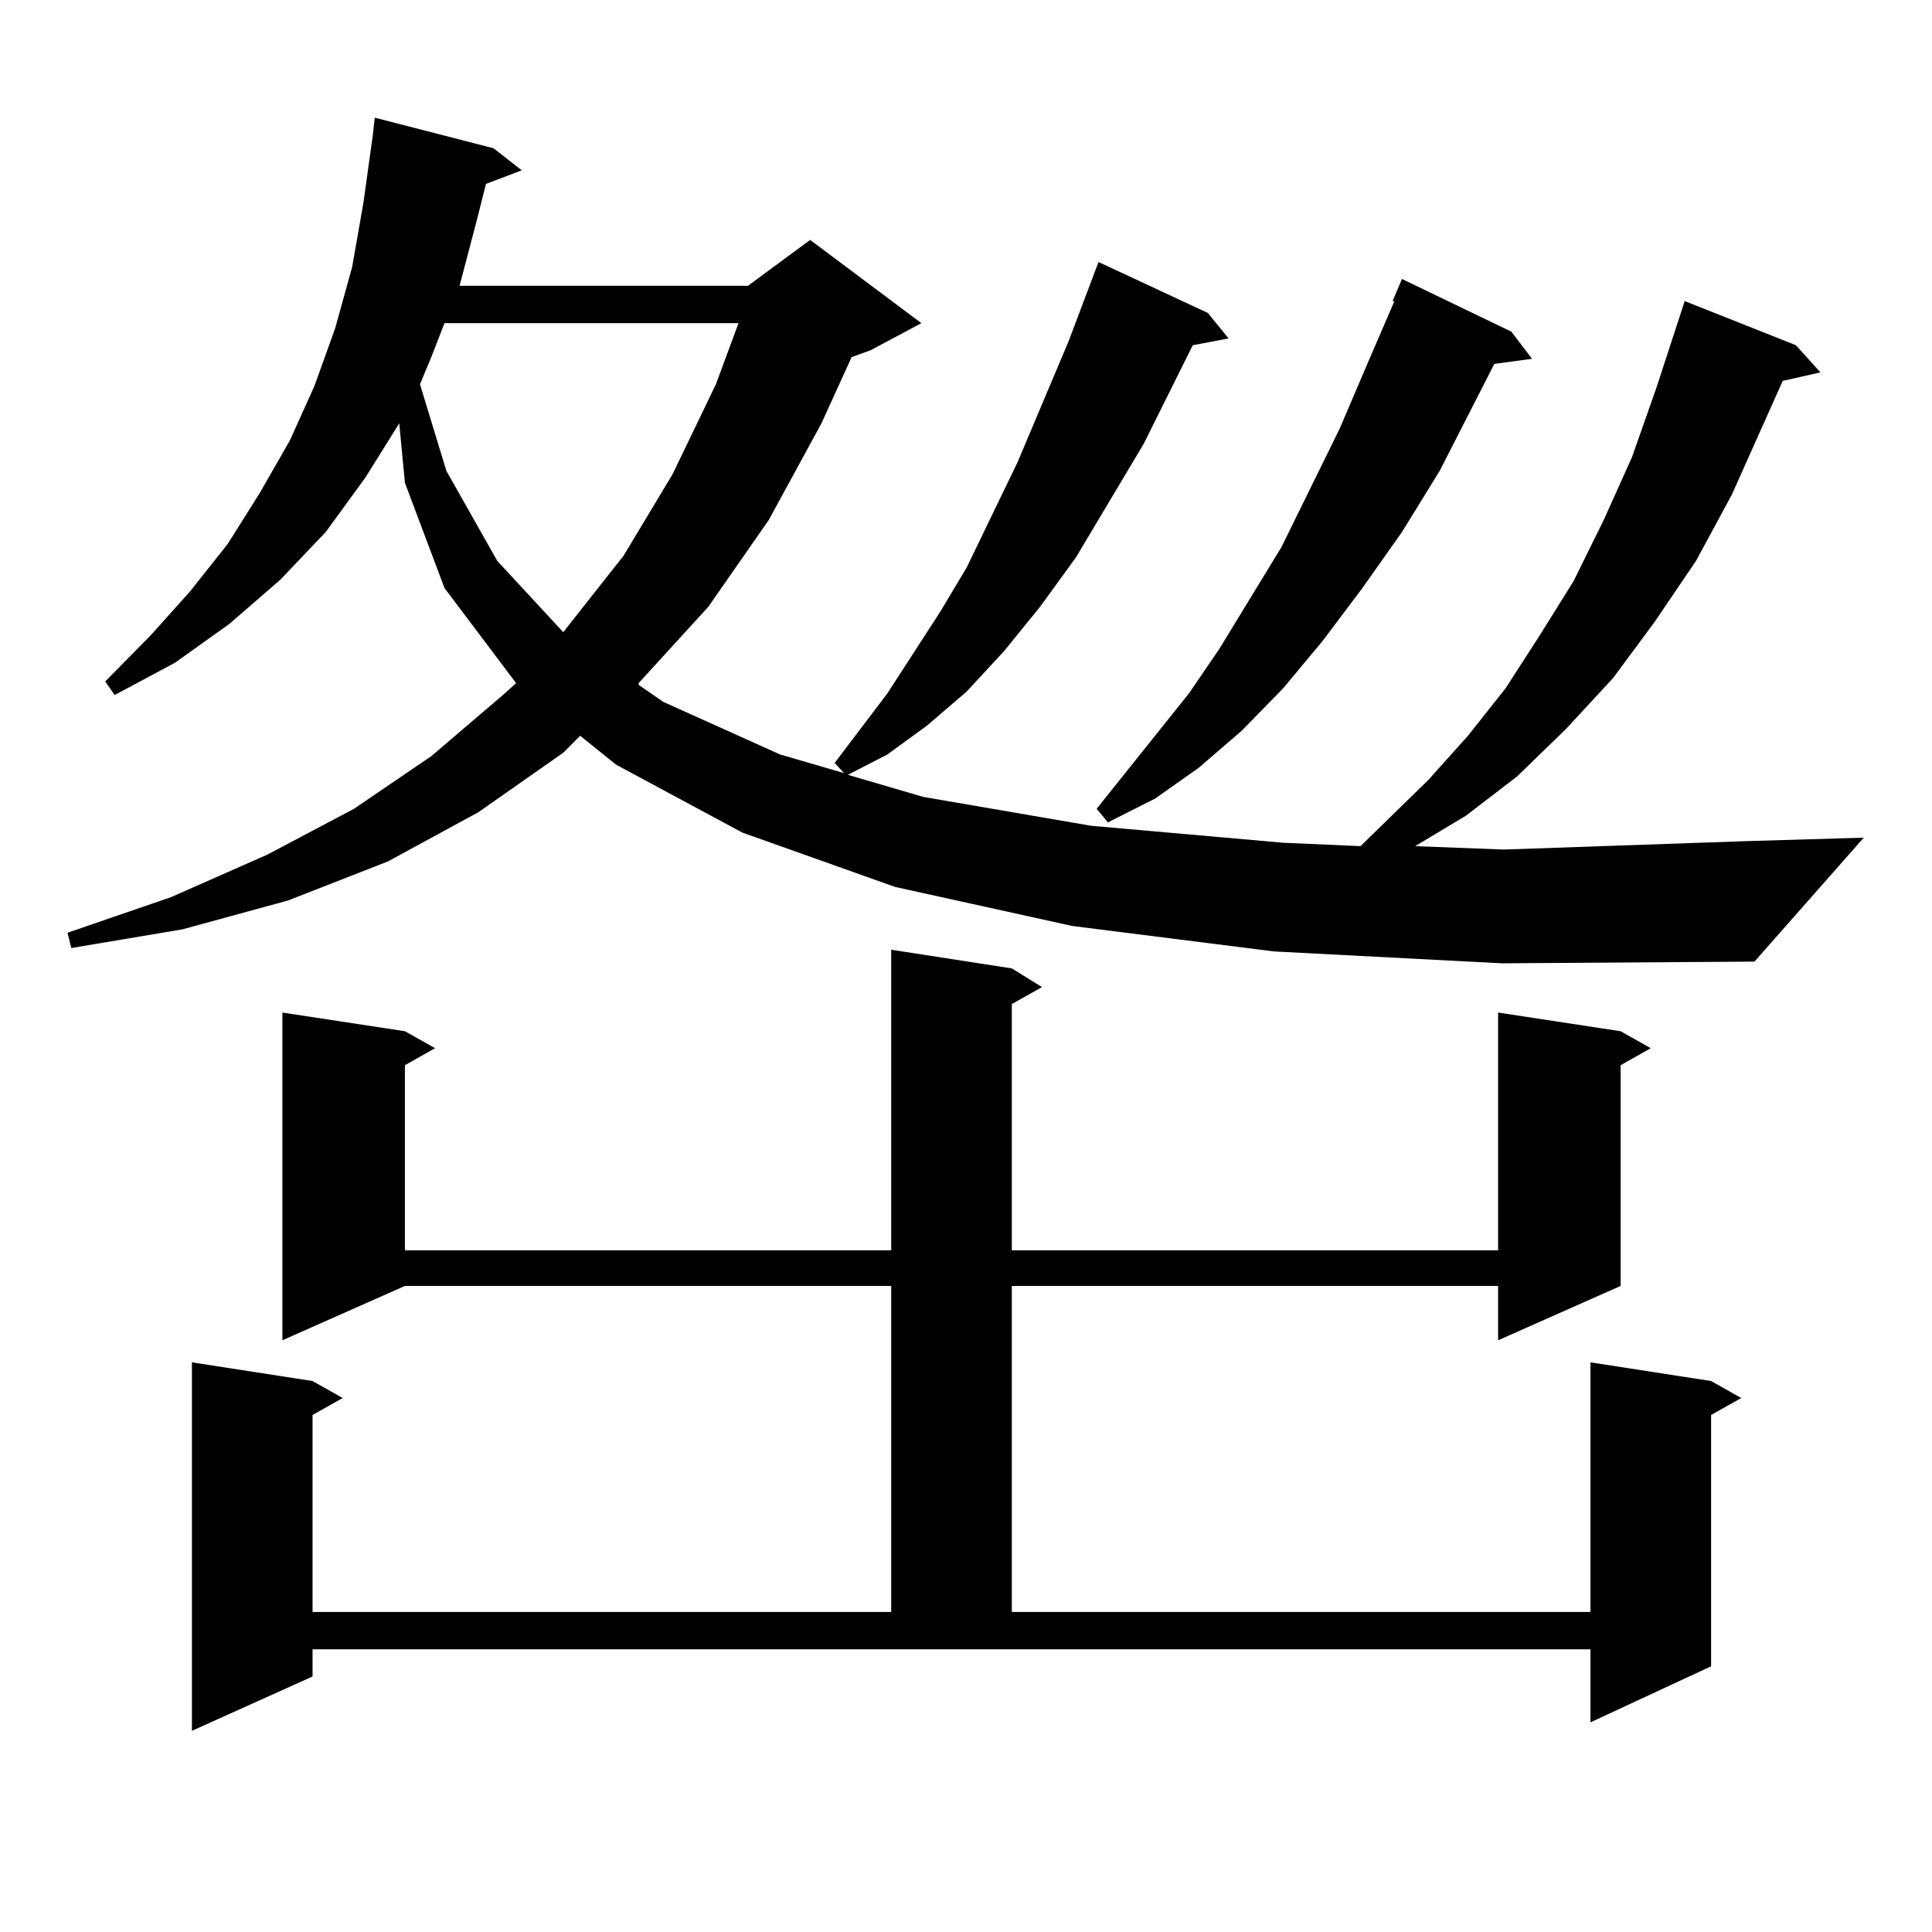 <?xml version="1.0" encoding="utf-8"?>
<!-- Generator: Adobe Illustrator 16.0.0, SVG Export Plug-In . SVG Version: 6.00 Build 0)  -->
<!DOCTYPE svg PUBLIC "-//W3C//DTD SVG 1.1//EN" "http://www.w3.org/Graphics/SVG/1.1/DTD/svg11.dtd">
<svg version="1.1" id="图层_1" xmlns="http://www.w3.org/2000/svg" xmlns:xlink="http://www.w3.org/1999/xlink" x="0px" y="0px"
	 width="1000px" height="1000px" viewBox="0 0 1000 1000" enable-background="new 0 0 1000 1000" xml:space="preserve">
<path d="M659.325,492.453L554.938,479.27l-91.705-20.215L384.21,430.93l-65.364-35.156l-18.536-14.941l-8.78,8.789l-43.901,30.762
	L200.8,445.871l-51.706,20.215l-54.633,14.941l-57.56,9.668l-1.951-7.91l53.657-18.457l49.755-21.973l44.877-23.73l39.999-27.246
	l37.072-31.641l6.829-6.152l-37.072-49.219l-20.487-54.492l-2.927-30.762l-17.561,28.125l-20.487,28.125l-23.414,24.609
	l-26.341,22.852l-28.292,20.215L59.34,359.738l-4.878-7.031l23.414-23.73l20.487-22.852l19.512-24.609l16.585-26.367l15.609-27.246
	l12.683-28.125l10.731-29.883l8.78-31.641l5.854-33.398l4.878-35.156l0.976-8.789l61.462,15.82l14.634,11.426l-18.536,7.031
	l-4.878,19.336l-8.78,33.398h149.265l32.194-23.73l57.56,43.066L450.55,181.32l-9.756,3.516l-15.609,34.277l-27.316,50.098
	l-31.219,44.824l-36.097,39.551v0.879l12.683,8.789l60.486,27.246l33.17,9.668l-4.878-5.273l27.316-36.035l27.316-42.188
	l13.658-22.852l26.341-54.492l26.341-62.402l15.609-41.309l56.584,26.367l10.731,13.184l-18.536,3.516L592.01,229.66l-35.121,58.887
	l-18.536,25.488l-18.536,22.852l-19.512,21.094l-20.487,17.578L459.33,390.5l-20.487,10.547l39.023,11.426l86.827,14.941
	l99.51,8.789l39.999,1.758l35.121-34.277l20.487-22.852l19.512-24.609l17.561-27.246l17.561-28.125l15.609-31.641l14.634-32.52
	l12.683-36.035l14.634-44.824l57.56,22.852l12.683,14.063l-19.512,4.395l-26.341,58.887l-18.536,34.277l-21.463,31.641
	l-21.463,29.004l-24.39,26.367l-25.365,24.609l-26.341,20.215l-26.341,15.82l45.853,1.758l126.826-4.395l59.511-1.758l-56.584,64.16
	l-130.729,0.879L659.325,492.453z M523.719,501.242l15.609,9.668l-15.609,8.789v127.441H775.42V524.094l63.413,9.668l15.609,8.789
	l-15.609,8.789v114.258l-63.413,28.125v-28.125H523.719v168.75h299.505V705.148l62.438,9.668l15.609,8.789l-15.609,8.789v130.078
	l-62.438,29.004v-37.793H161.776v14.063l-62.438,28.125V705.148l62.438,9.668l15.609,8.789l-15.609,8.789v101.953h299.505v-168.75
	H209.58l-63.413,28.125V524.094l63.413,9.668l15.609,8.789l-15.609,8.789v95.801h251.701V491.574L523.719,501.242z M230.067,167.258
	l-6.829,17.578l-5.854,14.063l13.658,44.824l26.341,46.582l34.146,36.914l31.219-39.551l25.365-42.188l22.438-46.582l11.707-31.641
	H230.067z M782.249,171.652l10.731,14.063l-19.512,2.637l-28.292,55.371l-19.512,31.641l-20.487,29.004l-20.487,27.246
	l-20.487,24.609l-21.463,21.973l-22.438,19.336l-22.438,15.82l-24.39,12.305l-5.854-7.031l47.804-59.766l15.609-22.852
	l32.194-52.734l30.243-61.523l14.634-34.277l13.658-31.641h-0.976l4.878-11.426L782.249,171.652z"/>
</svg>
